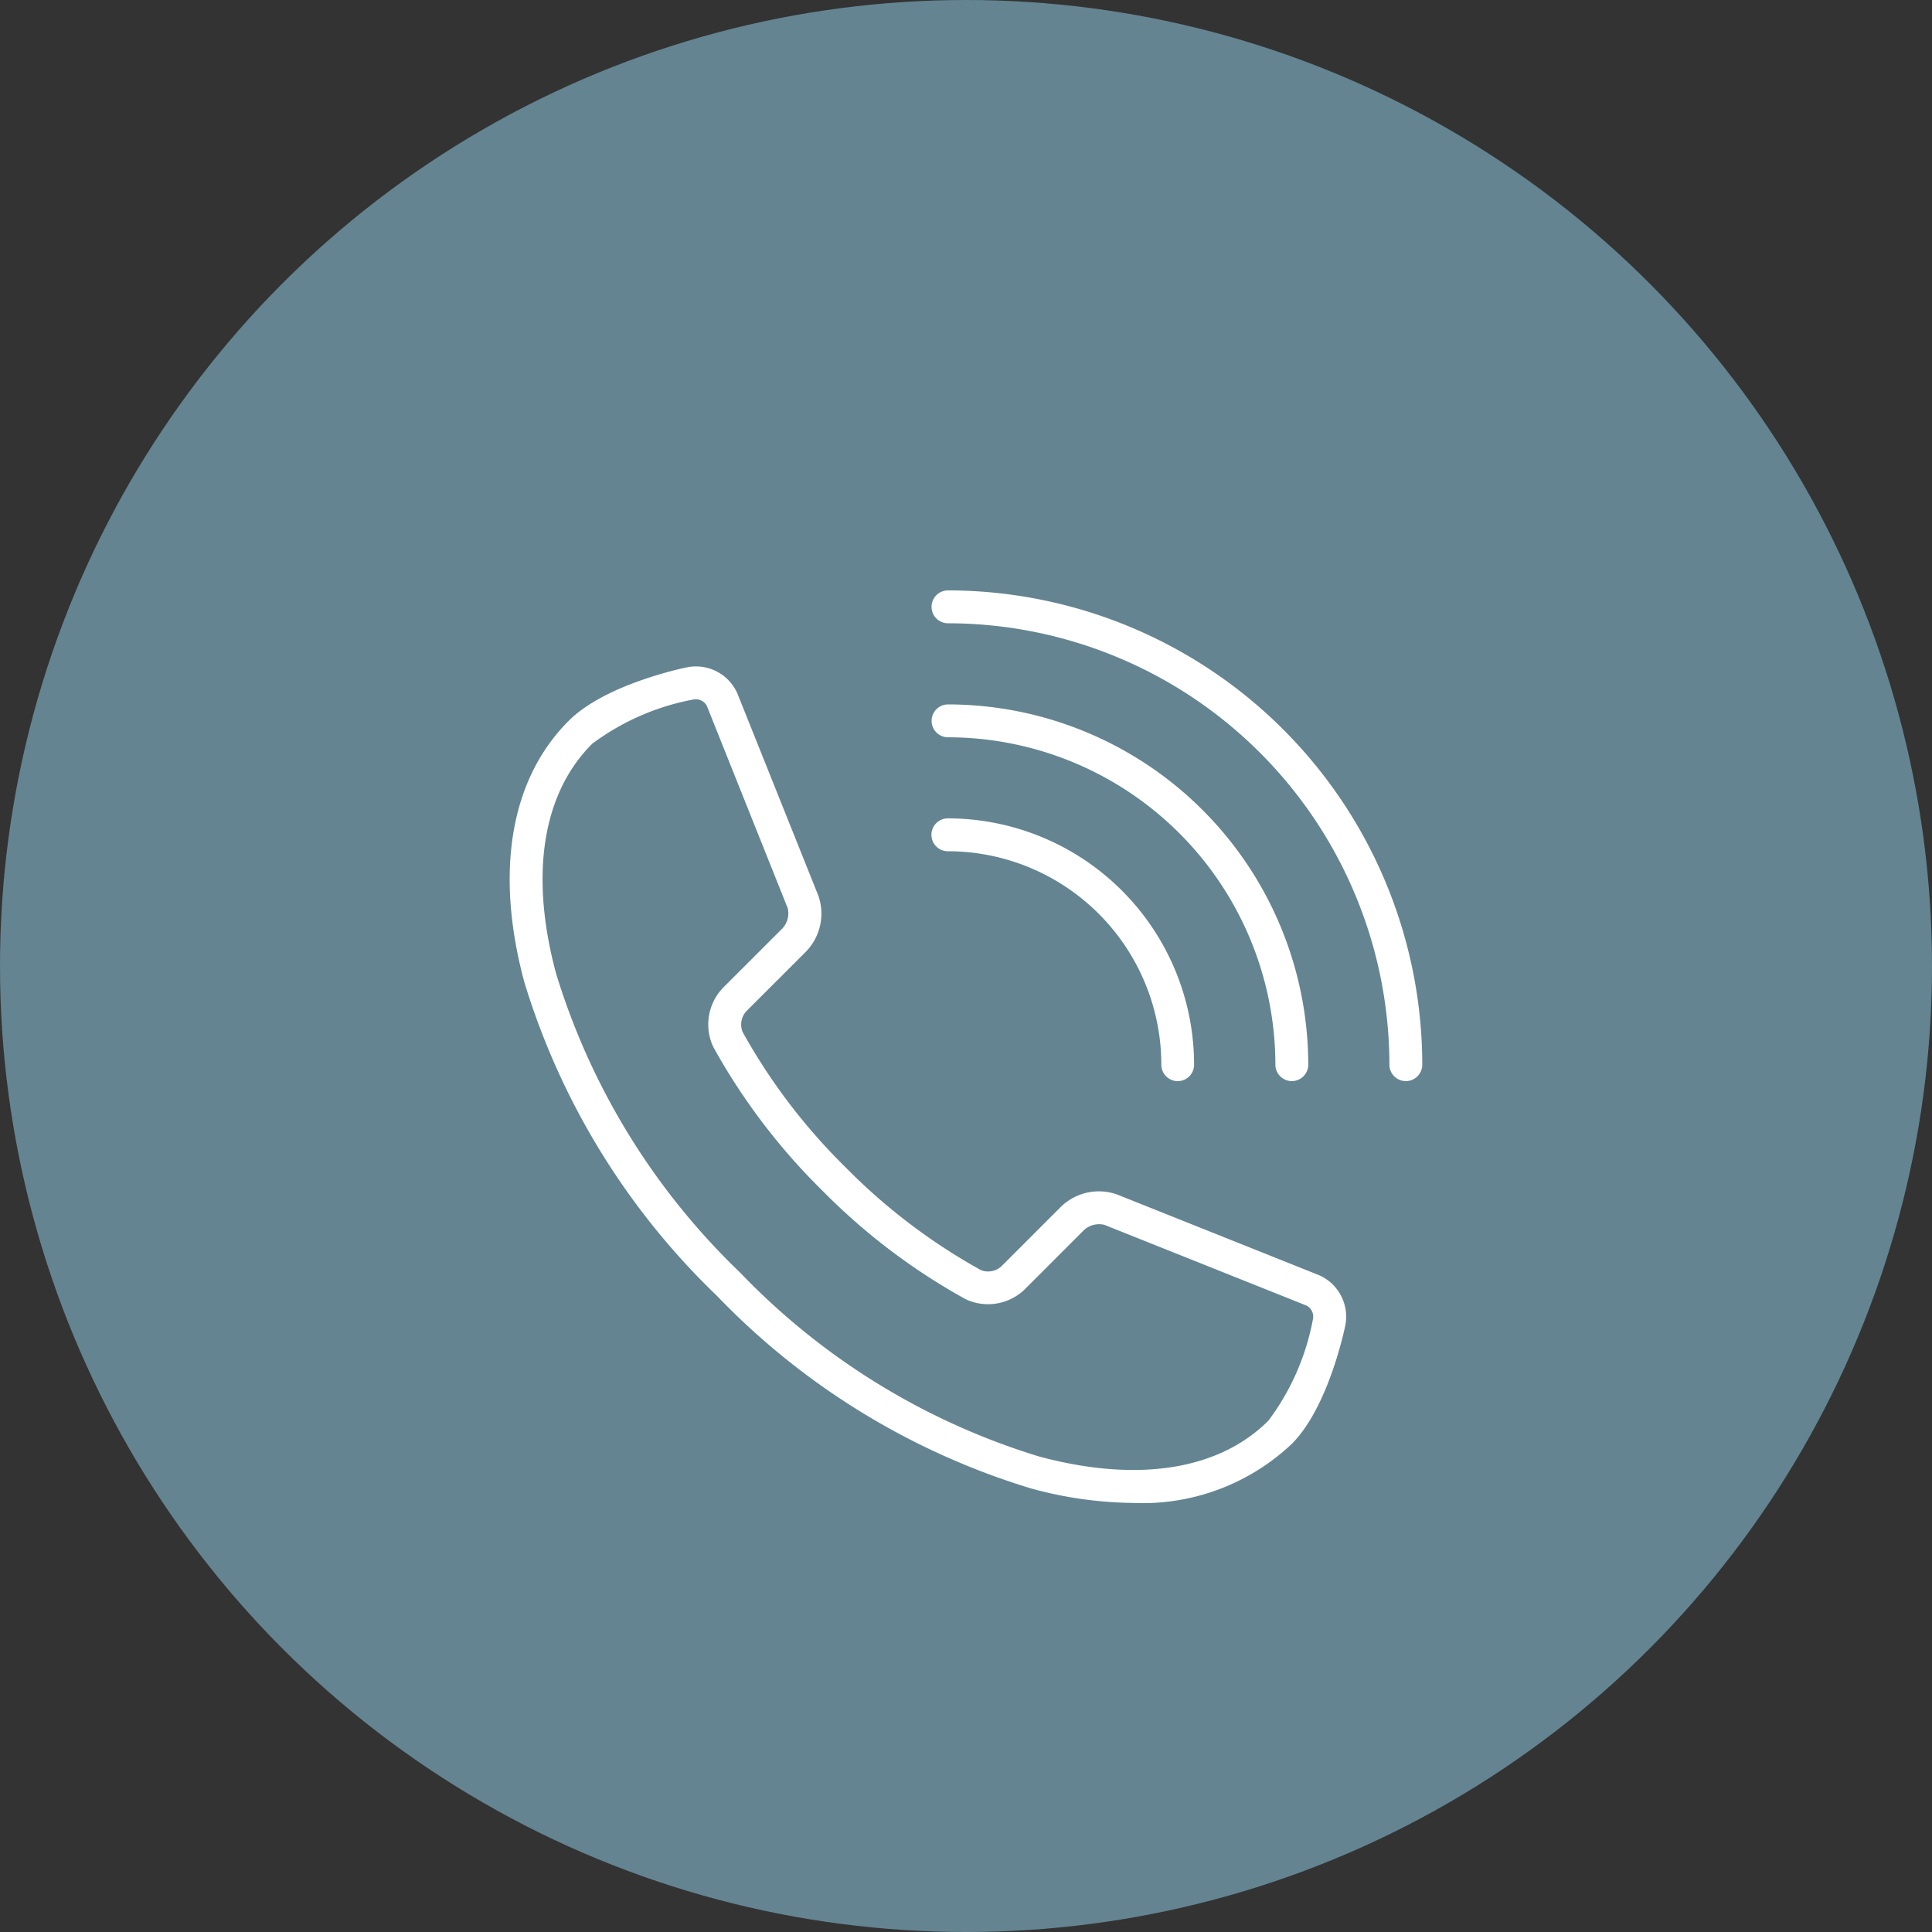 <?xml version="1.0" encoding="UTF-8"?> <svg xmlns="http://www.w3.org/2000/svg" width="78.74" height="78.74" viewBox="0 0 78.74 78.74"><rect x="0" y="0" width="78.74" height="78.74" fill="#333333" stroke="none"/><g id="Group_562" data-name="Group 562" transform="translate(-267 -1338.403)"><circle id="Ellipse_1" data-name="Ellipse 1" cx="39.37" cy="39.37" r="39.37" transform="translate(267 1338.403)" fill="#648491"></circle><g id="Group_80" data-name="Group 80" transform="translate(285.829 1360.521)"><g id="Group_79" data-name="Group 79" transform="translate(1.944 1.944)"><g id="Group_78" data-name="Group 78"><g id="Group_77" data-name="Group 77" transform="translate(17.193)"><path id="Path_312" data-name="Path 312" d="M1048.227-166.859a.67.67,0,0,1-.67-.67,8.706,8.706,0,0,0-8.7-8.7.67.67,0,0,1-.67-.67.67.67,0,0,1,.67-.67,10.047,10.047,0,0,1,10.035,10.037A.67.67,0,0,1,1048.227-166.859Z" transform="translate(-1038.192 186.86)" fill="#fff"></path><path id="Path_313" data-name="Path 313" d="M1052.876-170.713a.67.67,0,0,1-.67-.67,13.357,13.357,0,0,0-13.341-13.342.67.67,0,0,1-.67-.67.67.67,0,0,1,.67-.67,14.7,14.7,0,0,1,14.681,14.682A.67.67,0,0,1,1052.876-170.713Z" transform="translate(-1038.193 190.712)" fill="#fff"></path><path id="Path_314" data-name="Path 314" d="M1057.522-174.567a.67.67,0,0,1-.67-.67,18.01,18.01,0,0,0-17.99-17.989.67.67,0,0,1-.67-.67.67.67,0,0,1,.67-.67,19.351,19.351,0,0,1,19.33,19.329A.67.67,0,0,1,1057.522-174.567Z" transform="translate(-1038.192 194.566)" fill="#fff"></path></g><path id="Path_315" data-name="Path 315" d="M1032.161-154.807a16.176,16.176,0,0,1-4.181-.594,29.7,29.7,0,0,1-12.793-7.849,29.708,29.708,0,0,1-7.851-12.794c-1.206-4.488-.562-8.266,1.811-10.638l.012-.012c1.508-1.495,4.7-2.147,4.834-2.174a1.846,1.846,0,0,1,2.031,1.074l3.3,8.242a2.22,2.22,0,0,1-.5,2.269l-2.391,2.39a.806.806,0,0,0-.2.885l.041.074.029.054a24.177,24.177,0,0,0,4.122,5.388,24.152,24.152,0,0,0,5.391,4.122.551.551,0,0,1,.053.033l.094.047a.8.8,0,0,0,.866-.207l2.387-2.387a2.22,2.22,0,0,1,2.266-.5l8.246,3.294a1.847,1.847,0,0,1,1.074,2.032c-.027.136-.683,3.342-2.185,4.845A8.85,8.85,0,0,1,1032.161-154.807Zm-22.076-30.919c-2.012,2.021-2.529,5.335-1.454,9.334a28.351,28.351,0,0,0,7.5,12.194,28.348,28.348,0,0,0,12.193,7.5c4.005,1.076,7.323.556,9.342-1.463a9.933,9.933,0,0,0,1.819-4.161.513.513,0,0,0-.259-.525l-8.244-3.293a.917.917,0,0,0-.821.2l-2.387,2.388a2.149,2.149,0,0,1-2.383.472l-.114-.057-.068-.036-.056-.033a25.508,25.508,0,0,1-5.677-4.34,25.539,25.539,0,0,1-4.352-5.695l-.036-.066c-.017-.028-.043-.078-.068-.128a2.157,2.157,0,0,1,.458-2.408l2.392-2.391a.9.9,0,0,0,.2-.823l-3.295-8.241a.513.513,0,0,0-.524-.257,9.932,9.932,0,0,0-4.16,1.818Zm-.462-.484h0Z" transform="translate(-1006.743 191.998)" fill="#fff"></path></g></g></g></g></svg> 
